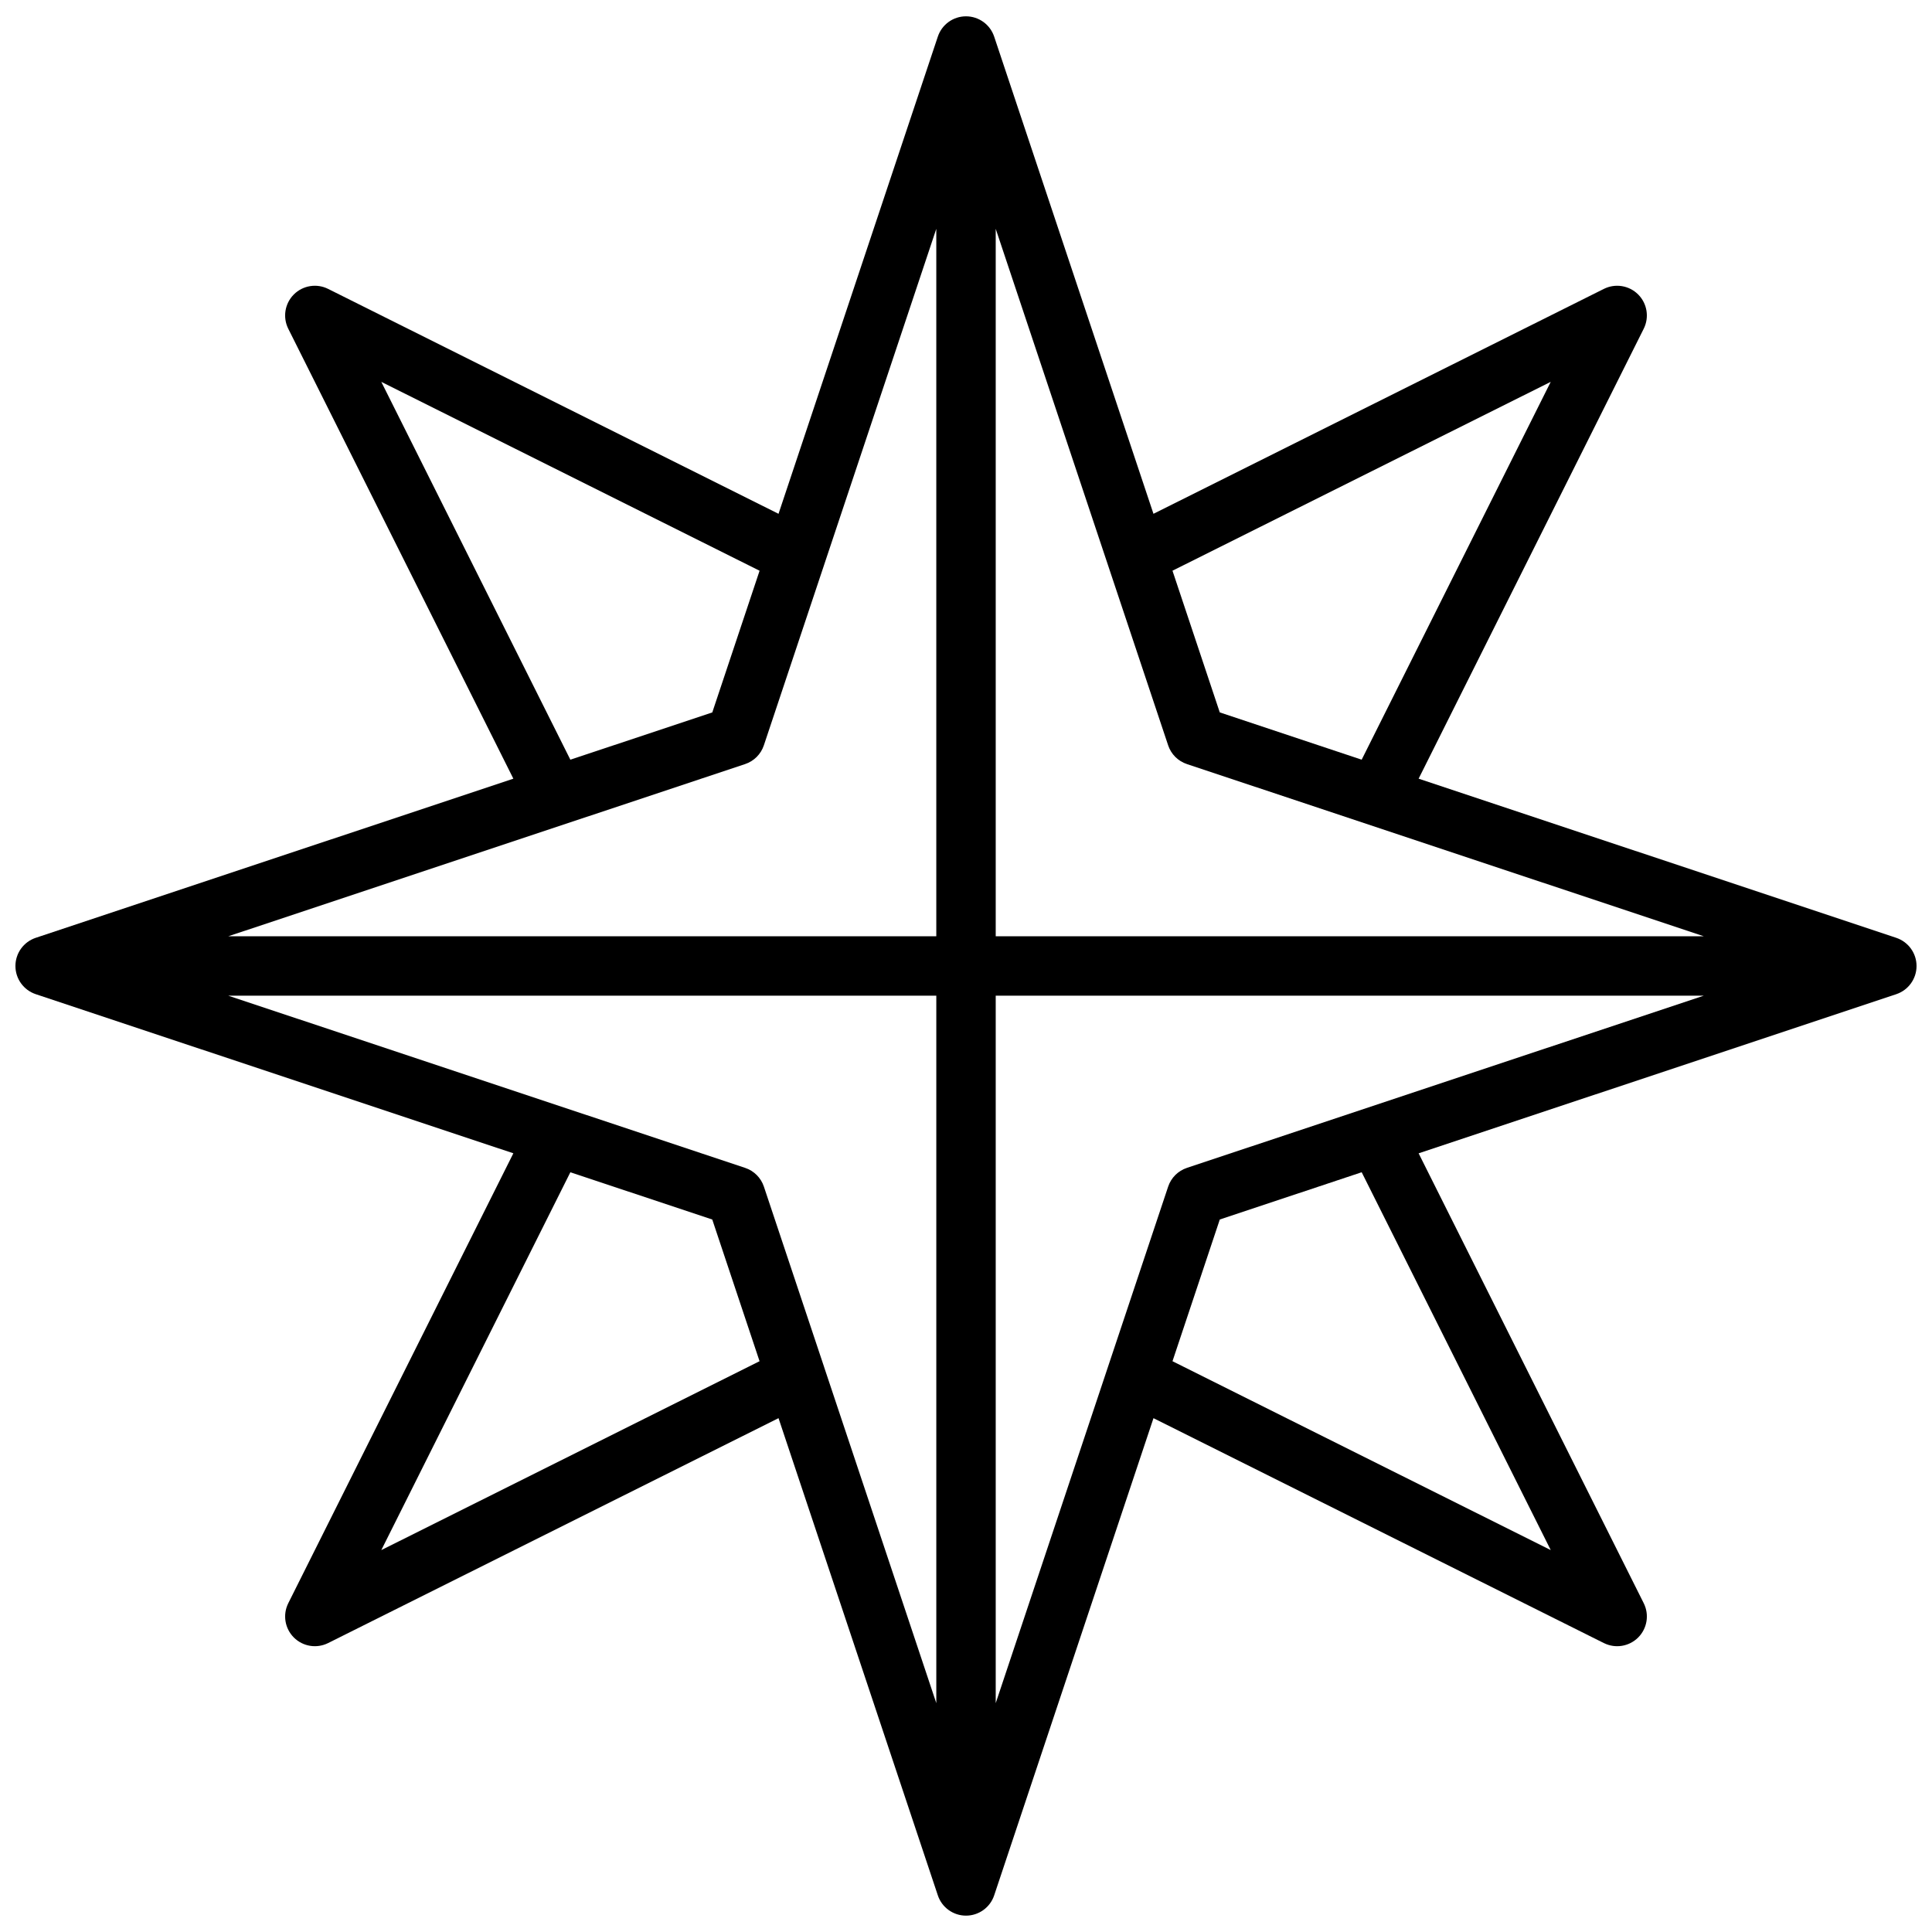 <?xml version="1.0" encoding="UTF-8"?>
<!-- Uploaded to: SVG Repo, www.svgrepo.com, Generator: SVG Repo Mixer Tools -->
<svg width="800px" height="800px" version="1.1" viewBox="144 144 512 512" xmlns="http://www.w3.org/2000/svg">
 <defs>
  <clipPath id="a">
   <path d="m148.09 148.09h503.81v503.81h-503.81z"/>
  </clipPath>
 </defs>
 <g clip-path="url(#a)">
  <path d="m646.52 392.53-126.57-42.172 59.648-119.23c1.52-3.031 0.926-6.691-1.469-9.09-2.394-2.398-6.059-2.992-9.09-1.477l-119.36 59.602-42.211-126.45c-1.074-3.215-4.082-5.387-7.469-5.387-3.391 0-6.398 2.172-7.469 5.387l-42.215 126.45-119.36-59.602c-3.031-1.516-6.691-0.922-9.09 1.477-2.394 2.398-2.988 6.059-1.469 9.09l59.648 119.23-126.57 42.172c-3.215 1.07-5.387 4.078-5.387 7.469 0 3.387 2.172 6.394 5.387 7.469l126.57 42.168-59.648 119.23c-1.516 3.031-0.922 6.691 1.473 9.086 2.394 2.394 6.055 2.992 9.086 1.477l119.36-59.602 42.215 126.45v0.004c1.07 3.215 4.078 5.383 7.469 5.383 3.387 0 6.398-2.168 7.469-5.383l42.215-126.45 119.36 59.602v-0.004c3.031 1.516 6.691 0.922 9.09-1.477 2.394-2.398 2.988-6.059 1.469-9.09l-59.652-119.22 126.57-42.168v-0.004c3.215-1.07 5.383-4.078 5.383-7.469 0-3.387-2.168-6.394-5.383-7.469zm-187.97 60.969c-2.352 0.781-4.199 2.625-4.981 4.977l-15.949 47.766c0 0.008 0 0.016-0.008 0.027l-29.738 89.082v-187.48h187.63zm-96.16 52.742-15.949-47.766c-0.781-2.352-2.629-4.195-4.981-4.977l-136.96-45.629h187.63v187.48l-29.738-89.082c0-0.012 0-0.02-0.004-0.027zm-20.938-159.75c2.352-0.781 4.199-2.625 4.981-4.977l15.949-47.766c0-0.008 0-0.016 0.008-0.027l29.738-89.078v187.48h-187.63zm66.422 45.629v-187.48l29.738 89.082c0 0.008 0 0.016 0.008 0.027l15.949 47.766-0.004-0.004c0.781 2.352 2.629 4.195 4.981 4.977l136.96 45.629zm46.844-96.875 100.24-50.051-50.102 100.13-37.605-12.527zm-159.57 50.082-50.102-100.13 100.25 50.055-12.535 37.551zm50.141 159.41-100.24 50.055 50.102-100.13 37.605 12.527zm159.57-50.078 50.102 100.13-100.24-50.051 12.535-37.551z"/>
 </g>
</svg>